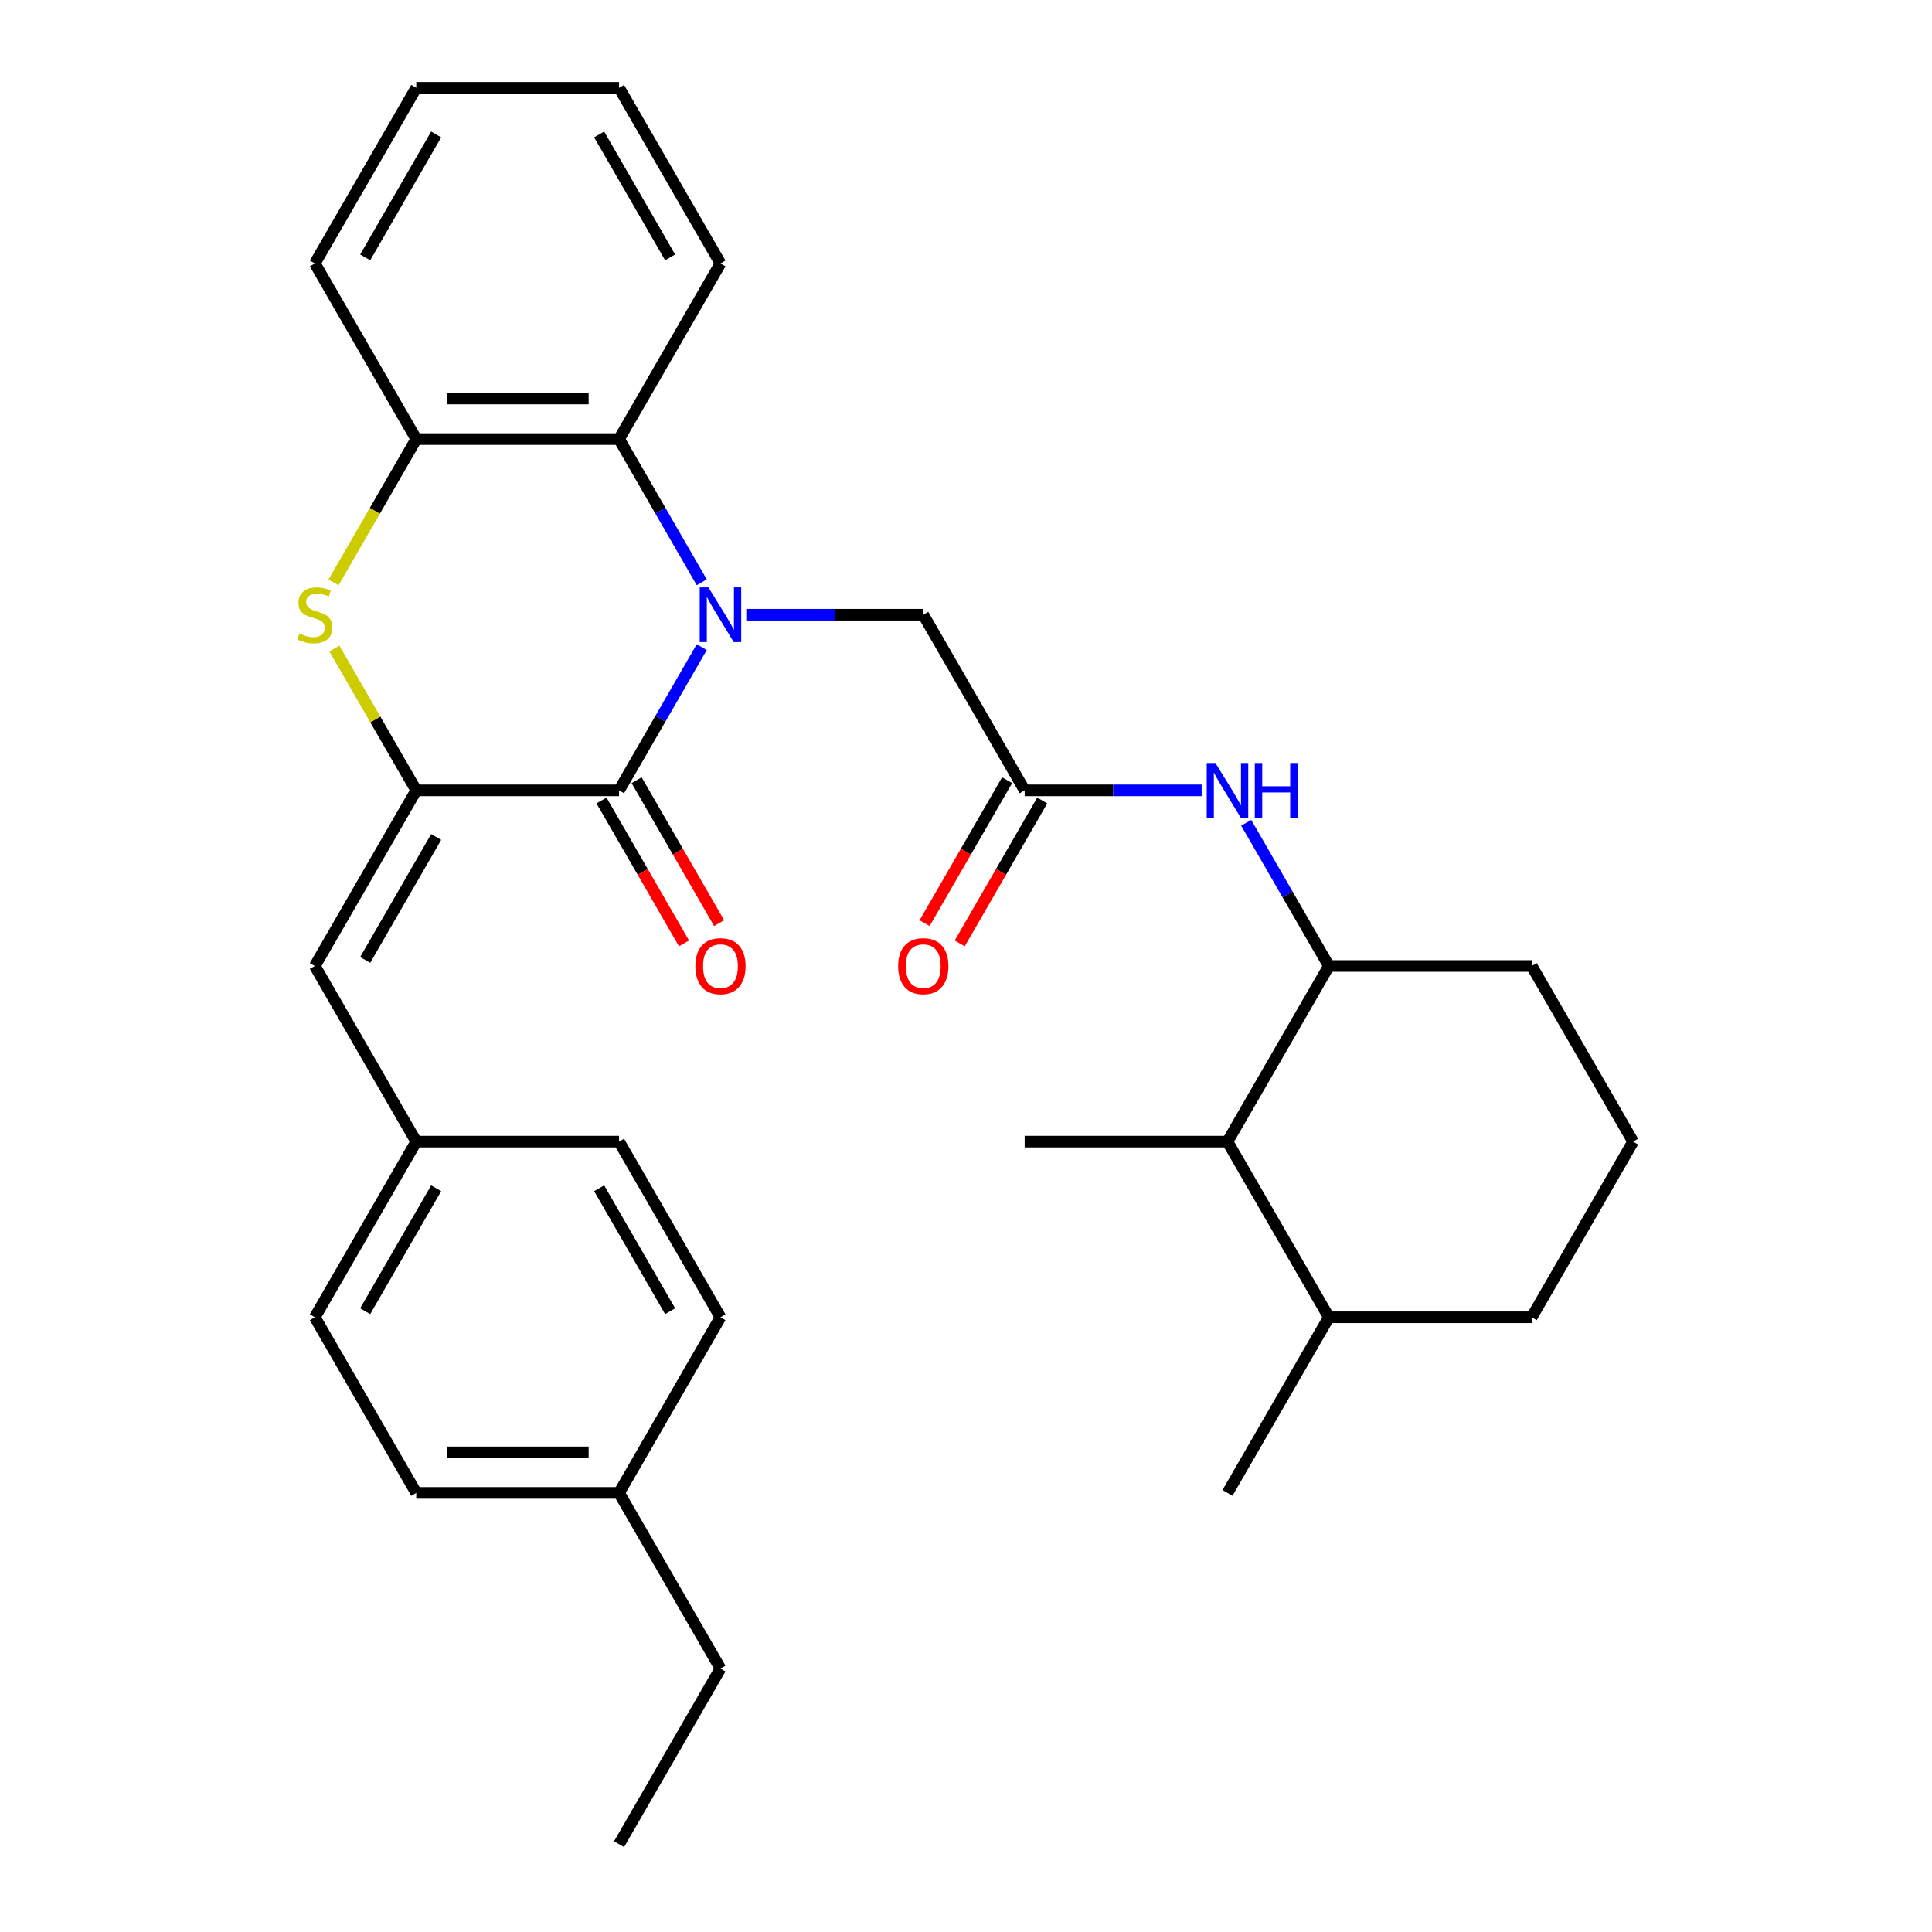 <?xml version='1.0' encoding='iso-8859-1'?>
<svg version='1.1' baseProfile='full'
              xmlns='http://www.w3.org/2000/svg'
                      xmlns:rdkit='http://www.rdkit.org/xml'
                      xmlns:xlink='http://www.w3.org/1999/xlink'
                  xml:space='preserve'
width='1000px' height='1000px' viewBox='0 0 1000 1000'>
<!-- END OF HEADER -->
<rect style='opacity:1.0;fill:#FFFFFF;stroke:none' width='1000' height='1000' x='0' y='0'> </rect>
<path class='bond-0' d='M 363.221,334.966 L 341.823,372.029' style='fill:none;fill-rule:evenodd;stroke:#0000FF;stroke-width:6px;stroke-linecap:butt;stroke-linejoin:miter;stroke-opacity:1' />
<path class='bond-0' d='M 341.823,372.029 L 320.425,409.091' style='fill:none;fill-rule:evenodd;stroke:#000000;stroke-width:6px;stroke-linecap:butt;stroke-linejoin:miter;stroke-opacity:1' />
<path class='bond-3' d='M 363.221,301.397 L 341.823,264.335' style='fill:none;fill-rule:evenodd;stroke:#0000FF;stroke-width:6px;stroke-linecap:butt;stroke-linejoin:miter;stroke-opacity:1' />
<path class='bond-3' d='M 341.823,264.335 L 320.425,227.273' style='fill:none;fill-rule:evenodd;stroke:#000000;stroke-width:6px;stroke-linecap:butt;stroke-linejoin:miter;stroke-opacity:1' />
<path class='bond-7' d='M 386.276,318.182 L 432.08,318.182' style='fill:none;fill-rule:evenodd;stroke:#0000FF;stroke-width:6px;stroke-linecap:butt;stroke-linejoin:miter;stroke-opacity:1' />
<path class='bond-7' d='M 432.08,318.182 L 477.884,318.182' style='fill:none;fill-rule:evenodd;stroke:#000000;stroke-width:6px;stroke-linecap:butt;stroke-linejoin:miter;stroke-opacity:1' />
<path class='bond-1' d='M 320.425,409.091 L 215.452,409.091' style='fill:none;fill-rule:evenodd;stroke:#000000;stroke-width:6px;stroke-linecap:butt;stroke-linejoin:miter;stroke-opacity:1' />
<path class='bond-11' d='M 311.334,414.34 L 332.686,451.322' style='fill:none;fill-rule:evenodd;stroke:#000000;stroke-width:6px;stroke-linecap:butt;stroke-linejoin:miter;stroke-opacity:1' />
<path class='bond-11' d='M 332.686,451.322 L 354.038,488.304' style='fill:none;fill-rule:evenodd;stroke:#FF0000;stroke-width:6px;stroke-linecap:butt;stroke-linejoin:miter;stroke-opacity:1' />
<path class='bond-11' d='M 329.516,403.842 L 350.868,440.825' style='fill:none;fill-rule:evenodd;stroke:#000000;stroke-width:6px;stroke-linecap:butt;stroke-linejoin:miter;stroke-opacity:1' />
<path class='bond-11' d='M 350.868,440.825 L 372.219,477.807' style='fill:none;fill-rule:evenodd;stroke:#FF0000;stroke-width:6px;stroke-linecap:butt;stroke-linejoin:miter;stroke-opacity:1' />
<path class='bond-5' d='M 215.452,409.091 L 162.966,500' style='fill:none;fill-rule:evenodd;stroke:#000000;stroke-width:6px;stroke-linecap:butt;stroke-linejoin:miter;stroke-opacity:1' />
<path class='bond-5' d='M 225.761,433.225 L 189.021,496.861' style='fill:none;fill-rule:evenodd;stroke:#000000;stroke-width:6px;stroke-linecap:butt;stroke-linejoin:miter;stroke-opacity:1' />
<path class='bond-31' d='M 215.452,409.091 L 194.262,372.389' style='fill:none;fill-rule:evenodd;stroke:#000000;stroke-width:6px;stroke-linecap:butt;stroke-linejoin:miter;stroke-opacity:1' />
<path class='bond-31' d='M 194.262,372.389 L 173.072,335.686' style='fill:none;fill-rule:evenodd;stroke:#CCCC00;stroke-width:6px;stroke-linecap:butt;stroke-linejoin:miter;stroke-opacity:1' />
<path class='bond-2' d='M 172.633,301.437 L 194.043,264.355' style='fill:none;fill-rule:evenodd;stroke:#CCCC00;stroke-width:6px;stroke-linecap:butt;stroke-linejoin:miter;stroke-opacity:1' />
<path class='bond-2' d='M 194.043,264.355 L 215.452,227.273' style='fill:none;fill-rule:evenodd;stroke:#000000;stroke-width:6px;stroke-linecap:butt;stroke-linejoin:miter;stroke-opacity:1' />
<path class='bond-4' d='M 320.425,227.273 L 215.452,227.273' style='fill:none;fill-rule:evenodd;stroke:#000000;stroke-width:6px;stroke-linecap:butt;stroke-linejoin:miter;stroke-opacity:1' />
<path class='bond-4' d='M 304.679,206.278 L 231.198,206.278' style='fill:none;fill-rule:evenodd;stroke:#000000;stroke-width:6px;stroke-linecap:butt;stroke-linejoin:miter;stroke-opacity:1' />
<path class='bond-20' d='M 320.425,227.273 L 372.911,136.364' style='fill:none;fill-rule:evenodd;stroke:#000000;stroke-width:6px;stroke-linecap:butt;stroke-linejoin:miter;stroke-opacity:1' />
<path class='bond-22' d='M 215.452,227.273 L 162.966,136.364' style='fill:none;fill-rule:evenodd;stroke:#000000;stroke-width:6px;stroke-linecap:butt;stroke-linejoin:miter;stroke-opacity:1' />
<path class='bond-13' d='M 162.966,500 L 215.452,590.909' style='fill:none;fill-rule:evenodd;stroke:#000000;stroke-width:6px;stroke-linecap:butt;stroke-linejoin:miter;stroke-opacity:1' />
<path class='bond-6' d='M 530.37,409.091 L 477.884,318.182' style='fill:none;fill-rule:evenodd;stroke:#000000;stroke-width:6px;stroke-linecap:butt;stroke-linejoin:miter;stroke-opacity:1' />
<path class='bond-8' d='M 530.37,409.091 L 576.175,409.091' style='fill:none;fill-rule:evenodd;stroke:#000000;stroke-width:6px;stroke-linecap:butt;stroke-linejoin:miter;stroke-opacity:1' />
<path class='bond-8' d='M 576.175,409.091 L 621.979,409.091' style='fill:none;fill-rule:evenodd;stroke:#0000FF;stroke-width:6px;stroke-linecap:butt;stroke-linejoin:miter;stroke-opacity:1' />
<path class='bond-12' d='M 521.28,403.842 L 499.928,440.825' style='fill:none;fill-rule:evenodd;stroke:#000000;stroke-width:6px;stroke-linecap:butt;stroke-linejoin:miter;stroke-opacity:1' />
<path class='bond-12' d='M 499.928,440.825 L 478.576,477.807' style='fill:none;fill-rule:evenodd;stroke:#FF0000;stroke-width:6px;stroke-linecap:butt;stroke-linejoin:miter;stroke-opacity:1' />
<path class='bond-12' d='M 539.461,414.34 L 518.11,451.322' style='fill:none;fill-rule:evenodd;stroke:#000000;stroke-width:6px;stroke-linecap:butt;stroke-linejoin:miter;stroke-opacity:1' />
<path class='bond-12' d='M 518.11,451.322 L 496.758,488.304' style='fill:none;fill-rule:evenodd;stroke:#FF0000;stroke-width:6px;stroke-linecap:butt;stroke-linejoin:miter;stroke-opacity:1' />
<path class='bond-9' d='M 645.034,425.875 L 666.432,462.938' style='fill:none;fill-rule:evenodd;stroke:#0000FF;stroke-width:6px;stroke-linecap:butt;stroke-linejoin:miter;stroke-opacity:1' />
<path class='bond-9' d='M 666.432,462.938 L 687.83,500' style='fill:none;fill-rule:evenodd;stroke:#000000;stroke-width:6px;stroke-linecap:butt;stroke-linejoin:miter;stroke-opacity:1' />
<path class='bond-10' d='M 687.83,500 L 635.343,590.909' style='fill:none;fill-rule:evenodd;stroke:#000000;stroke-width:6px;stroke-linecap:butt;stroke-linejoin:miter;stroke-opacity:1' />
<path class='bond-21' d='M 687.83,500 L 792.802,500' style='fill:none;fill-rule:evenodd;stroke:#000000;stroke-width:6px;stroke-linecap:butt;stroke-linejoin:miter;stroke-opacity:1' />
<path class='bond-14' d='M 635.343,590.909 L 687.83,681.818' style='fill:none;fill-rule:evenodd;stroke:#000000;stroke-width:6px;stroke-linecap:butt;stroke-linejoin:miter;stroke-opacity:1' />
<path class='bond-24' d='M 635.343,590.909 L 530.37,590.909' style='fill:none;fill-rule:evenodd;stroke:#000000;stroke-width:6px;stroke-linecap:butt;stroke-linejoin:miter;stroke-opacity:1' />
<path class='bond-16' d='M 215.452,590.909 L 320.425,590.909' style='fill:none;fill-rule:evenodd;stroke:#000000;stroke-width:6px;stroke-linecap:butt;stroke-linejoin:miter;stroke-opacity:1' />
<path class='bond-17' d='M 215.452,590.909 L 162.966,681.818' style='fill:none;fill-rule:evenodd;stroke:#000000;stroke-width:6px;stroke-linecap:butt;stroke-linejoin:miter;stroke-opacity:1' />
<path class='bond-17' d='M 225.761,615.043 L 189.021,678.679' style='fill:none;fill-rule:evenodd;stroke:#000000;stroke-width:6px;stroke-linecap:butt;stroke-linejoin:miter;stroke-opacity:1' />
<path class='bond-26' d='M 687.83,681.818 L 635.343,772.727' style='fill:none;fill-rule:evenodd;stroke:#000000;stroke-width:6px;stroke-linecap:butt;stroke-linejoin:miter;stroke-opacity:1' />
<path class='bond-34' d='M 687.83,681.818 L 792.802,681.818' style='fill:none;fill-rule:evenodd;stroke:#000000;stroke-width:6px;stroke-linecap:butt;stroke-linejoin:miter;stroke-opacity:1' />
<path class='bond-15' d='M 320.425,772.727 L 215.452,772.727' style='fill:none;fill-rule:evenodd;stroke:#000000;stroke-width:6px;stroke-linecap:butt;stroke-linejoin:miter;stroke-opacity:1' />
<path class='bond-15' d='M 304.679,751.733 L 231.198,751.733' style='fill:none;fill-rule:evenodd;stroke:#000000;stroke-width:6px;stroke-linecap:butt;stroke-linejoin:miter;stroke-opacity:1' />
<path class='bond-27' d='M 320.425,772.727 L 372.911,863.636' style='fill:none;fill-rule:evenodd;stroke:#000000;stroke-width:6px;stroke-linecap:butt;stroke-linejoin:miter;stroke-opacity:1' />
<path class='bond-33' d='M 320.425,772.727 L 372.911,681.818' style='fill:none;fill-rule:evenodd;stroke:#000000;stroke-width:6px;stroke-linecap:butt;stroke-linejoin:miter;stroke-opacity:1' />
<path class='bond-18' d='M 320.425,590.909 L 372.911,681.818' style='fill:none;fill-rule:evenodd;stroke:#000000;stroke-width:6px;stroke-linecap:butt;stroke-linejoin:miter;stroke-opacity:1' />
<path class='bond-18' d='M 310.116,615.043 L 346.857,678.679' style='fill:none;fill-rule:evenodd;stroke:#000000;stroke-width:6px;stroke-linecap:butt;stroke-linejoin:miter;stroke-opacity:1' />
<path class='bond-19' d='M 162.966,681.818 L 215.452,772.727' style='fill:none;fill-rule:evenodd;stroke:#000000;stroke-width:6px;stroke-linecap:butt;stroke-linejoin:miter;stroke-opacity:1' />
<path class='bond-28' d='M 372.911,136.364 L 320.425,45.455' style='fill:none;fill-rule:evenodd;stroke:#000000;stroke-width:6px;stroke-linecap:butt;stroke-linejoin:miter;stroke-opacity:1' />
<path class='bond-28' d='M 346.857,133.225 L 310.116,69.588' style='fill:none;fill-rule:evenodd;stroke:#000000;stroke-width:6px;stroke-linecap:butt;stroke-linejoin:miter;stroke-opacity:1' />
<path class='bond-23' d='M 792.802,500 L 845.289,590.909' style='fill:none;fill-rule:evenodd;stroke:#000000;stroke-width:6px;stroke-linecap:butt;stroke-linejoin:miter;stroke-opacity:1' />
<path class='bond-32' d='M 162.966,136.364 L 215.452,45.455' style='fill:none;fill-rule:evenodd;stroke:#000000;stroke-width:6px;stroke-linecap:butt;stroke-linejoin:miter;stroke-opacity:1' />
<path class='bond-32' d='M 189.021,133.225 L 225.761,69.588' style='fill:none;fill-rule:evenodd;stroke:#000000;stroke-width:6px;stroke-linecap:butt;stroke-linejoin:miter;stroke-opacity:1' />
<path class='bond-25' d='M 845.289,590.909 L 792.802,681.818' style='fill:none;fill-rule:evenodd;stroke:#000000;stroke-width:6px;stroke-linecap:butt;stroke-linejoin:miter;stroke-opacity:1' />
<path class='bond-30' d='M 372.911,863.636 L 320.425,954.545' style='fill:none;fill-rule:evenodd;stroke:#000000;stroke-width:6px;stroke-linecap:butt;stroke-linejoin:miter;stroke-opacity:1' />
<path class='bond-29' d='M 320.425,45.455 L 215.452,45.455' style='fill:none;fill-rule:evenodd;stroke:#000000;stroke-width:6px;stroke-linecap:butt;stroke-linejoin:miter;stroke-opacity:1' />
<path  class='atom-0' d='M 366.651 304.022
L 375.931 319.022
Q 376.851 320.502, 378.331 323.182
Q 379.811 325.862, 379.891 326.022
L 379.891 304.022
L 383.651 304.022
L 383.651 332.342
L 379.771 332.342
L 369.811 315.942
Q 368.651 314.022, 367.411 311.822
Q 366.211 309.622, 365.851 308.942
L 365.851 332.342
L 362.171 332.342
L 362.171 304.022
L 366.651 304.022
' fill='#0000FF'/>
<path  class='atom-3' d='M 154.966 327.902
Q 155.286 328.022, 156.606 328.582
Q 157.926 329.142, 159.366 329.502
Q 160.846 329.822, 162.286 329.822
Q 164.966 329.822, 166.526 328.542
Q 168.086 327.222, 168.086 324.942
Q 168.086 323.382, 167.286 322.422
Q 166.526 321.462, 165.326 320.942
Q 164.126 320.422, 162.126 319.822
Q 159.606 319.062, 158.086 318.342
Q 156.606 317.622, 155.526 316.102
Q 154.486 314.582, 154.486 312.022
Q 154.486 308.462, 156.886 306.262
Q 159.326 304.062, 164.126 304.062
Q 167.406 304.062, 171.126 305.622
L 170.206 308.702
Q 166.806 307.302, 164.246 307.302
Q 161.486 307.302, 159.966 308.462
Q 158.446 309.582, 158.486 311.542
Q 158.486 313.062, 159.246 313.982
Q 160.046 314.902, 161.166 315.422
Q 162.326 315.942, 164.246 316.542
Q 166.806 317.342, 168.326 318.142
Q 169.846 318.942, 170.926 320.582
Q 172.046 322.182, 172.046 324.942
Q 172.046 328.862, 169.406 330.982
Q 166.806 333.062, 162.446 333.062
Q 159.926 333.062, 158.006 332.502
Q 156.126 331.982, 153.886 331.062
L 154.966 327.902
' fill='#CCCC00'/>
<path  class='atom-9' d='M 629.083 394.931
L 638.363 409.931
Q 639.283 411.411, 640.763 414.091
Q 642.243 416.771, 642.323 416.931
L 642.323 394.931
L 646.083 394.931
L 646.083 423.251
L 642.203 423.251
L 632.243 406.851
Q 631.083 404.931, 629.843 402.731
Q 628.643 400.531, 628.283 399.851
L 628.283 423.251
L 624.603 423.251
L 624.603 394.931
L 629.083 394.931
' fill='#0000FF'/>
<path  class='atom-9' d='M 649.483 394.931
L 653.323 394.931
L 653.323 406.971
L 667.803 406.971
L 667.803 394.931
L 671.643 394.931
L 671.643 423.251
L 667.803 423.251
L 667.803 410.171
L 653.323 410.171
L 653.323 423.251
L 649.483 423.251
L 649.483 394.931
' fill='#0000FF'/>
<path  class='atom-12' d='M 359.911 500.08
Q 359.911 493.28, 363.271 489.48
Q 366.631 485.68, 372.911 485.68
Q 379.191 485.68, 382.551 489.48
Q 385.911 493.28, 385.911 500.08
Q 385.911 506.96, 382.511 510.88
Q 379.111 514.76, 372.911 514.76
Q 366.671 514.76, 363.271 510.88
Q 359.911 507, 359.911 500.08
M 372.911 511.56
Q 377.231 511.56, 379.551 508.68
Q 381.911 505.76, 381.911 500.08
Q 381.911 494.52, 379.551 491.72
Q 377.231 488.88, 372.911 488.88
Q 368.591 488.88, 366.231 491.68
Q 363.911 494.48, 363.911 500.08
Q 363.911 505.8, 366.231 508.68
Q 368.591 511.56, 372.911 511.56
' fill='#FF0000'/>
<path  class='atom-13' d='M 464.884 500.08
Q 464.884 493.28, 468.244 489.48
Q 471.604 485.68, 477.884 485.68
Q 484.164 485.68, 487.524 489.48
Q 490.884 493.28, 490.884 500.08
Q 490.884 506.96, 487.484 510.88
Q 484.084 514.76, 477.884 514.76
Q 471.644 514.76, 468.244 510.88
Q 464.884 507, 464.884 500.08
M 477.884 511.56
Q 482.204 511.56, 484.524 508.68
Q 486.884 505.76, 486.884 500.08
Q 486.884 494.52, 484.524 491.72
Q 482.204 488.88, 477.884 488.88
Q 473.564 488.88, 471.204 491.68
Q 468.884 494.48, 468.884 500.08
Q 468.884 505.8, 471.204 508.68
Q 473.564 511.56, 477.884 511.56
' fill='#FF0000'/>
</svg>
